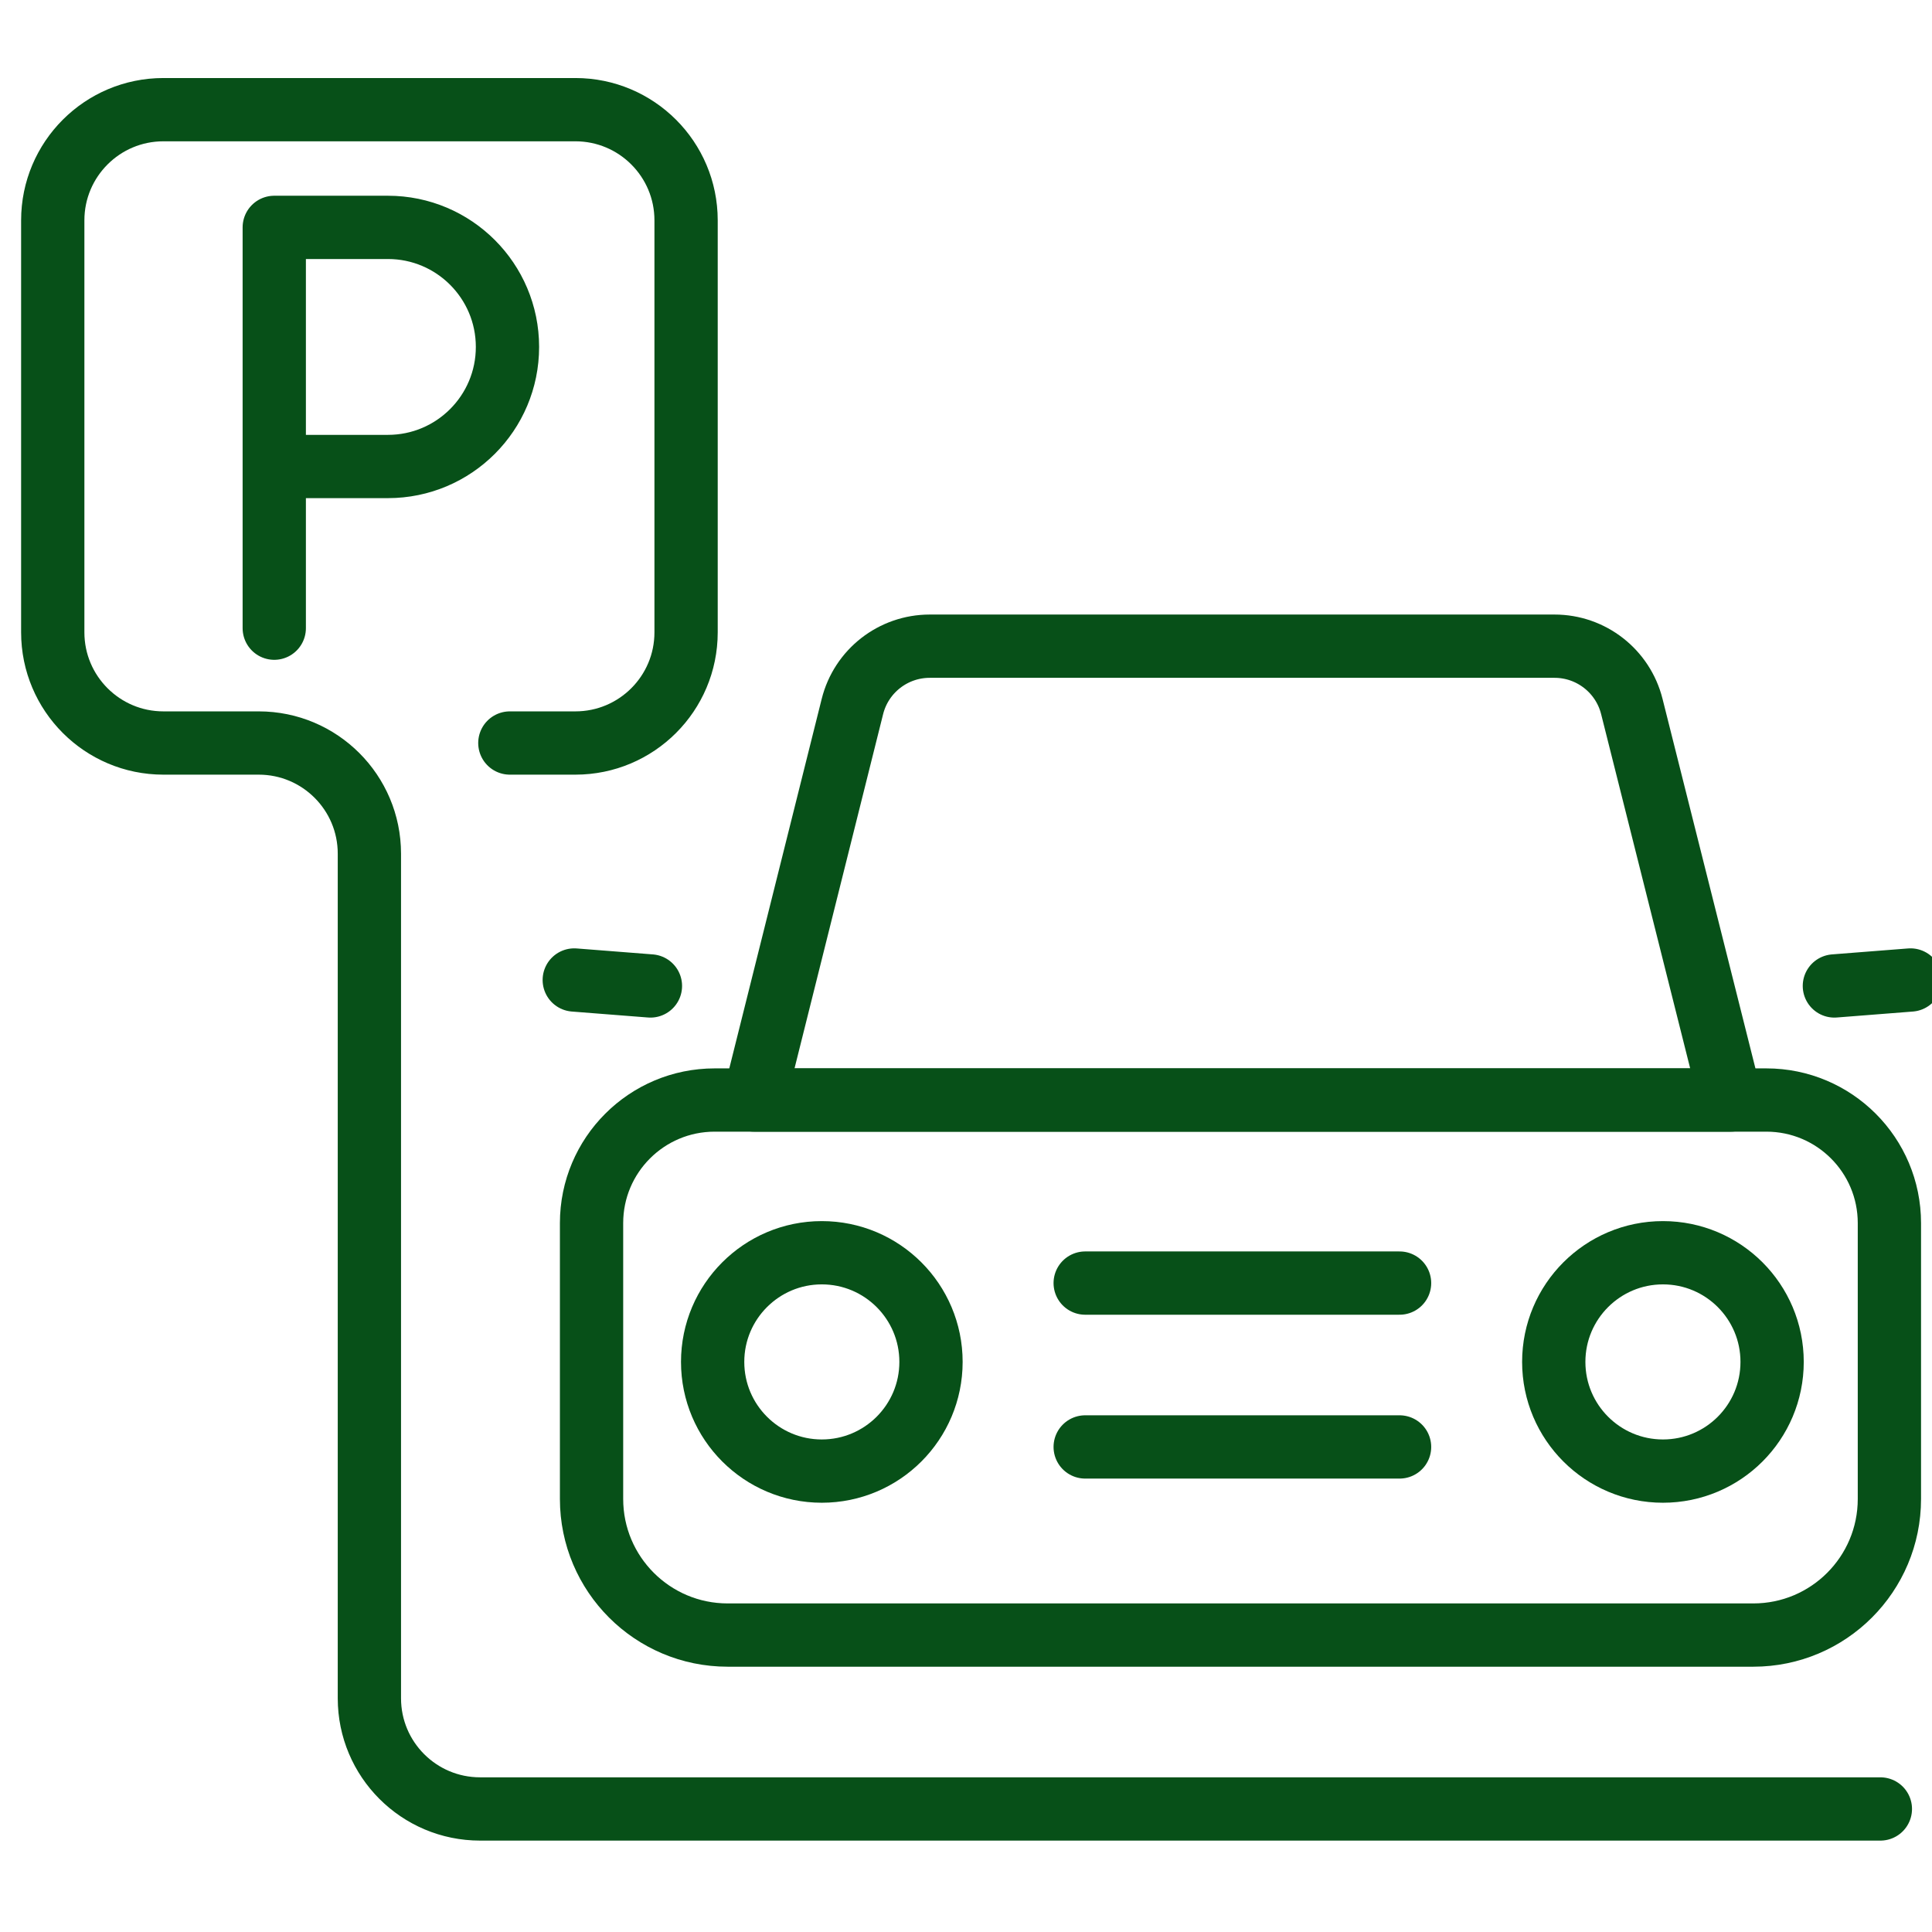 <svg xmlns="http://www.w3.org/2000/svg" xmlns:xlink="http://www.w3.org/1999/xlink" xmlns:serif="http://www.serif.com/" width="100%" height="100%" viewBox="0 0 70 70" xml:space="preserve" style="fill-rule:evenodd;clip-rule:evenodd;stroke-linecap:round;stroke-linejoin:round;stroke-miterlimit:2;">    <g transform="matrix(0.208,0,0,0.208,-264.895,-271.094)">        <g transform="matrix(1.035,0,0,1.035,-5026.13,1200.82)">            <path d="M6243.32,328.262C6243.32,318.114 6235.09,309.888 6224.94,309.888C6214.8,309.888 6206.57,318.114 6206.57,328.262C6206.57,338.41 6214.8,346.637 6224.94,346.637C6235.09,346.637 6243.32,338.41 6243.32,328.262Z" style="fill:none;stroke:rgb(7,80,24);stroke-width:10.65px;"></path>        </g>        <g transform="matrix(1.035,0,0,1.035,-5026.13,1200.82)">            <path d="M6348.13,328.262C6348.13,318.114 6356.36,309.888 6366.51,309.888C6376.66,309.888 6384.88,318.114 6384.88,328.262C6384.88,338.41 6376.66,346.637 6366.51,346.637C6356.36,346.637 6348.13,338.41 6348.13,328.262Z" style="fill:none;stroke:rgb(7,80,24);stroke-width:10.65px;"></path>        </g>        <g transform="matrix(1.035,0,0,1.035,-5026.13,1200.82)">            <path d="M6348.26,207.803L6243.11,207.803C6236.95,207.803 6231.58,211.993 6230.09,217.967L6213.53,284.185L6377.92,284.185L6361.27,217.951C6359.77,211.985 6354.41,207.803 6348.26,207.803Z" style="fill:none;stroke:rgb(7,80,24);stroke-width:10.65px;"></path>        </g>        <g transform="matrix(1.035,0,0,1.035,-5026.13,1200.82)">            <path d="M6404.62,351.326L6404.62,304.9C6404.62,293.459 6395.35,284.185 6383.91,284.185L6206.91,284.185C6195.47,284.185 6186.19,293.459 6186.19,304.9L6186.19,351.326C6186.19,363.977 6196.45,374.233 6209.1,374.233L6381.72,374.233C6394.37,374.233 6404.62,363.977 6404.62,351.326Z" style="fill:none;stroke:rgb(7,80,24);stroke-width:10.65px;"></path>        </g>        <g transform="matrix(1.035,0,0,1.035,-5026.13,1200.82)">            <path d="M6269.27,314.994L6322.18,314.994" style="fill:none;stroke:rgb(7,80,24);stroke-width:10.65px;"></path>        </g>        <g transform="matrix(1.035,0,0,1.035,-5026.13,1200.82)">            <path d="M6269.27,342.571L6322.18,342.571" style="fill:none;stroke:rgb(7,80,24);stroke-width:10.65px;"></path>        </g>        <g transform="matrix(1.035,0,0,1.035,-5026.13,1200.82)">            <path d="M6395.36,264.987L6408.17,263.983" style="fill:none;stroke:rgb(7,80,24);stroke-width:10.65px;"></path>        </g>        <g transform="matrix(1.035,0,0,1.035,-5026.13,1200.82)">            <path d="M6196.1,264.987L6183.28,263.983" style="fill:none;stroke:rgb(7,80,24);stroke-width:10.65px;"></path>        </g>        <g transform="matrix(1.035,0,0,1.035,-5026.13,1200.82)">            <path d="M6403.1,403.5L6167.43,403.5C6157.14,403.5 6148.8,395.161 6148.8,384.873L6148.8,242.728C6148.8,232.44 6140.46,224.1 6130.18,224.1L6114.13,224.1C6103.85,224.1 6095.51,215.761 6095.51,205.473L6095.51,136.134C6095.51,125.847 6103.85,117.507 6114.13,117.507L6183.47,117.507C6193.76,117.507 6202.1,125.847 6202.1,136.134L6202.1,205.473C6202.1,215.761 6193.76,224.1 6183.47,224.1L6172.44,224.1" style="fill:none;stroke:rgb(7,80,24);stroke-width:10.65px;"></path>        </g>        <g transform="matrix(1.035,0,0,1.035,-5026.13,1200.82)">            <path d="M6132.79,204.773L6132.79,137.318L6151.92,137.318C6163.03,137.318 6172.04,146.327 6172.04,157.44C6172.04,168.554 6163.03,177.562 6151.92,177.562L6135.05,177.562" style="fill:none;stroke:rgb(7,80,24);stroke-width:10.65px;"></path>        </g>    </g></svg>
